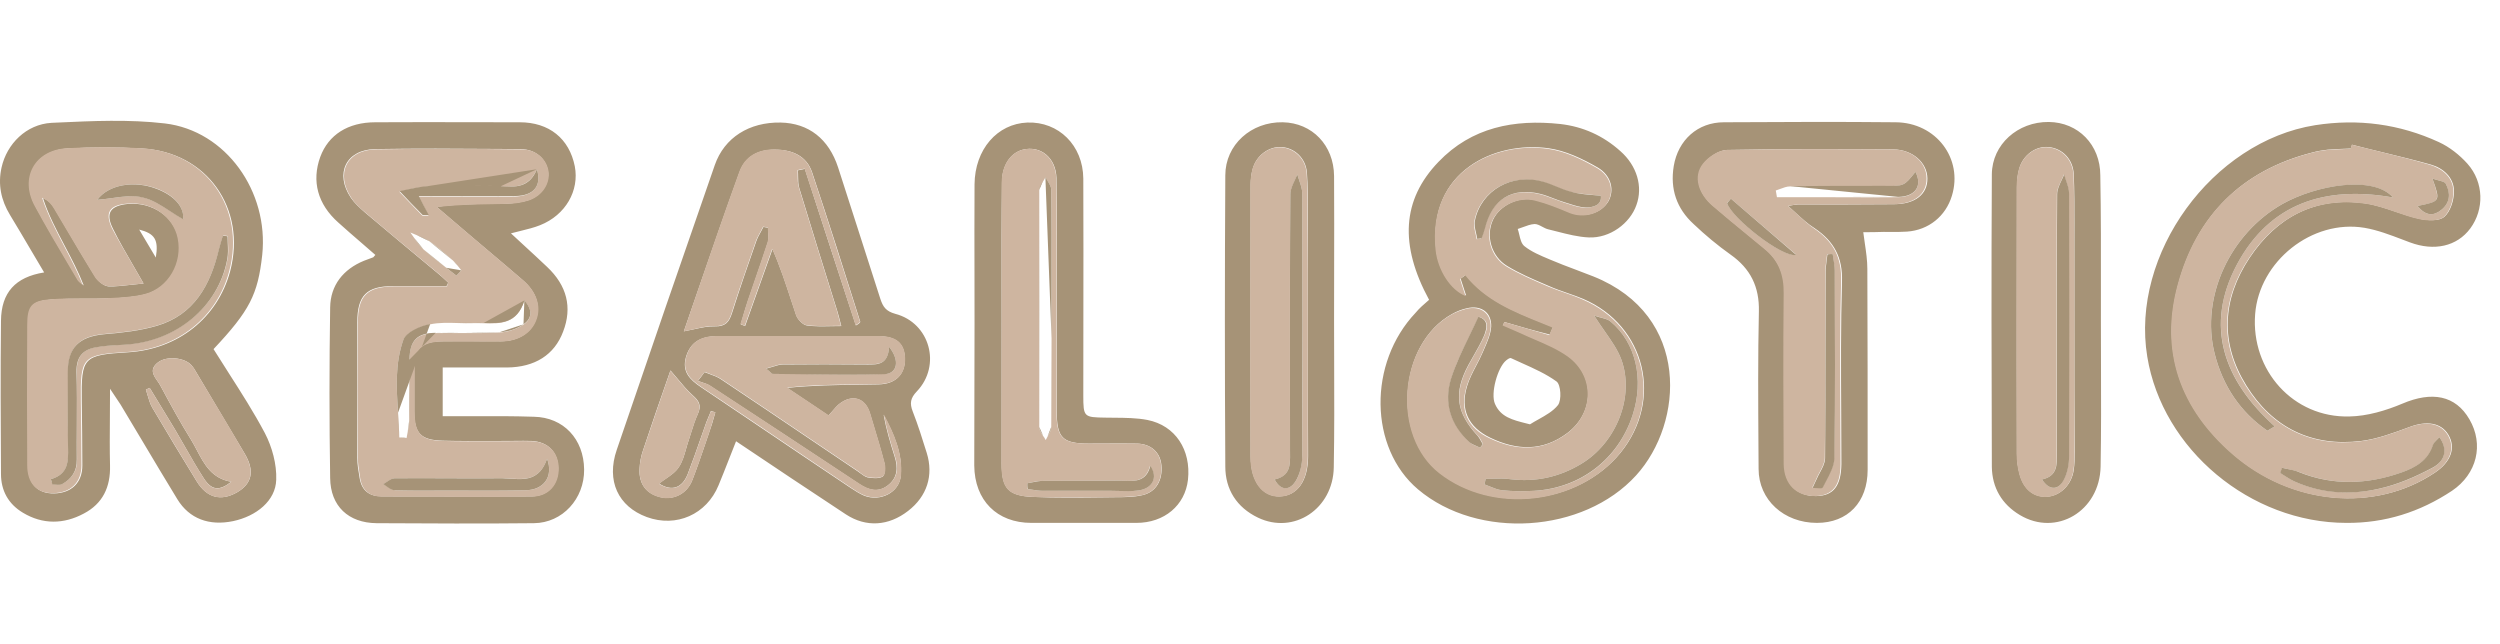 <svg width="194" height="50" viewBox="0 0 194 50" fill="none" xmlns="http://www.w3.org/2000/svg">
<path fill-rule="evenodd" clip-rule="evenodd" d="M8.538 30.168C8.538 30.935 8.533 31.659 8.528 32.355V32.355V32.355V32.355V32.355V32.356V32.356V32.356C8.518 33.672 8.509 34.891 8.538 36.119C8.584 37.793 7.973 39.083 6.502 39.852C4.941 40.689 3.312 40.712 1.773 39.784C0.642 39.105 0.076 38.065 0.076 36.775C0.053 32.815 0.031 28.856 0.076 24.896C0.099 22.701 1.185 21.502 3.425 21.14C3.069 20.544 2.72 19.951 2.374 19.364L2.374 19.364L2.374 19.364C1.84 18.457 1.313 17.561 0.778 16.683C0.076 15.529 -0.173 14.307 0.121 12.995C0.529 11.162 2.045 9.646 3.99 9.533L4.359 9.516C7.179 9.385 10.017 9.253 12.792 9.578C17.544 10.144 20.87 14.873 20.349 19.783C20.01 22.86 19.376 24.104 16.571 27.091C16.956 27.711 17.351 28.328 17.746 28.945L17.746 28.946C18.721 30.468 19.7 31.998 20.553 33.607C21.119 34.693 21.48 36.028 21.435 37.227C21.39 38.857 19.897 40.056 18.087 40.44C16.231 40.825 14.693 40.259 13.765 38.743C12.84 37.23 11.933 35.708 11.027 34.188C10.47 33.254 9.913 32.32 9.353 31.39L8.538 30.168ZM10.356 20.636L10.356 20.636L10.356 20.636C9.775 19.635 9.237 18.707 8.765 17.746C8.154 16.524 8.561 15.959 9.941 15.823C11.819 15.665 13.516 16.819 13.855 18.516C14.24 20.416 13.131 22.362 11.299 22.837C10.394 23.064 9.443 23.131 8.516 23.154C7.862 23.184 7.205 23.183 6.545 23.182H6.545H6.545H6.545H6.545H6.545H6.545H6.545H6.545C5.696 23.182 4.843 23.181 3.99 23.244C2.497 23.358 2.18 23.742 2.18 25.258C2.158 28.878 2.158 32.499 2.18 36.119C2.18 37.544 2.927 38.313 4.194 38.291C5.552 38.268 6.389 37.454 6.389 36.119C6.389 34.467 6.366 32.793 6.344 31.141C6.298 27.724 6.457 27.544 9.919 27.34C13.81 27.114 16.887 24.67 17.86 21.05C19.15 16.163 16.05 11.796 11.027 11.524C9.104 11.411 7.181 11.411 5.258 11.524C2.746 11.66 1.547 13.832 2.769 16.027C3.524 17.422 4.327 18.782 5.134 20.15C5.44 20.667 5.745 21.185 6.049 21.706C6.124 21.826 6.229 21.916 6.337 22.009L6.337 22.009C6.392 22.056 6.448 22.105 6.502 22.158C6.084 21.088 5.556 20.086 5.031 19.092C4.391 17.879 3.757 16.676 3.334 15.37C3.787 15.552 4.036 15.846 4.239 16.185C4.562 16.728 4.881 17.27 5.199 17.813C5.929 19.056 6.658 20.296 7.43 21.525C7.633 21.842 8.086 22.204 8.425 22.226C8.944 22.241 9.492 22.178 10.107 22.108H10.107H10.107H10.107L10.107 22.108C10.431 22.071 10.774 22.031 11.14 22C10.872 21.525 10.61 21.074 10.356 20.636ZM11.616 30.1C11.57 30.123 11.519 30.145 11.468 30.168C11.418 30.191 11.367 30.213 11.321 30.236C11.368 30.376 11.409 30.518 11.45 30.66C11.547 30.999 11.644 31.336 11.819 31.639C12.95 33.562 14.104 35.463 15.258 37.341C16.05 38.63 17.136 38.924 18.403 38.2C19.557 37.522 19.784 36.549 18.992 35.214C18.369 34.162 17.742 33.11 17.114 32.057L17.113 32.057L17.112 32.055L17.112 32.055C16.485 31.003 15.857 29.952 15.236 28.901C15.123 28.697 15.009 28.516 14.851 28.335C14.285 27.724 12.905 27.611 12.249 28.132C11.582 28.655 11.906 29.12 12.214 29.562C12.293 29.675 12.37 29.786 12.43 29.897L12.43 29.897C13.199 31.322 13.969 32.748 14.828 34.128C14.989 34.389 15.135 34.665 15.281 34.943C15.855 36.032 16.436 37.133 17.951 37.386C17.023 38.11 16.435 38.065 15.824 37.137C15.296 36.322 14.808 35.468 14.321 34.613C14.077 34.185 13.833 33.758 13.584 33.336C13.256 32.793 12.928 32.255 12.6 31.718C12.272 31.181 11.944 30.643 11.616 30.1ZM12.091 19.986C12.317 18.606 12.023 18.131 10.801 17.814C10.944 18.055 11.082 18.289 11.22 18.522L11.221 18.523C11.497 18.991 11.774 19.458 12.091 19.986ZM56.573 35.623L56.573 35.623C56.298 36.326 56.037 36.992 55.76 37.657C54.832 39.92 52.479 40.961 50.194 40.124C47.977 39.309 47.026 37.318 47.863 34.897C50.375 27.521 52.909 20.167 55.466 12.814C56.212 10.664 58.158 9.465 60.579 9.51C62.752 9.556 64.313 10.777 65.037 12.995C65.504 14.456 65.976 15.917 66.448 17.38L66.449 17.381L66.449 17.382C67.074 19.317 67.699 21.254 68.317 23.199C68.521 23.81 68.747 24.15 69.472 24.353C72.164 25.055 73.069 28.358 71.146 30.372C70.648 30.892 70.58 31.299 70.829 31.933C71.236 32.974 71.576 34.06 71.915 35.146C72.458 36.888 71.938 38.517 70.467 39.649C68.951 40.825 67.209 40.938 65.648 39.92C62.797 38.042 60.014 36.187 57.118 34.241C56.926 34.721 56.747 35.177 56.575 35.618L56.574 35.62L56.573 35.623ZM54.154 29.557C54.334 29.331 54.516 29.105 54.674 28.878C54.805 28.934 54.941 28.983 55.077 29.032C55.386 29.144 55.697 29.256 55.964 29.444C58.317 31.013 60.67 32.602 63.023 34.191C64.2 34.985 65.376 35.78 66.553 36.571C66.631 36.621 66.709 36.68 66.787 36.739L66.788 36.739C66.96 36.868 67.136 37 67.322 37.047C67.707 37.114 68.204 37.16 68.499 36.979C68.68 36.866 68.702 36.277 68.634 35.961C68.374 34.953 68.073 33.96 67.774 32.969L67.774 32.969L67.774 32.969L67.774 32.968C67.683 32.668 67.592 32.369 67.503 32.069C67.141 30.87 66.123 30.553 65.105 31.367C64.933 31.511 64.779 31.69 64.609 31.889C64.51 32.004 64.406 32.125 64.29 32.25C63.853 31.959 63.42 31.668 62.99 31.378C62.349 30.947 61.713 30.52 61.077 30.1C63.03 29.901 64.91 29.876 66.776 29.851L66.777 29.851C67.246 29.844 67.714 29.838 68.182 29.829C69.517 29.806 70.263 29.014 70.218 27.793C70.173 26.639 69.539 26.096 68.159 26.096H55.602C54.289 26.096 53.543 26.639 53.226 27.725C52.909 28.856 53.543 29.467 54.38 30.032C55.824 31.004 57.269 31.979 58.715 32.954L58.716 32.955L58.717 32.955L58.717 32.956L58.718 32.956L58.719 32.957L58.72 32.958L58.721 32.958L58.721 32.958C61.145 34.594 63.573 36.232 66.01 37.861C66.349 38.087 66.711 38.314 67.073 38.472C68.317 38.947 69.788 38.223 69.901 36.911C70.06 35.214 69.358 33.653 68.566 32.182C68.77 33.291 69.087 34.377 69.426 35.44C69.698 36.3 69.653 37.092 68.883 37.68C68.136 38.246 67.412 38.042 66.689 37.567C62.865 35.033 59.018 32.499 55.172 29.987C54.967 29.83 54.719 29.749 54.473 29.669L54.473 29.669C54.365 29.634 54.257 29.599 54.154 29.557ZM53.068 25.711C53.334 25.663 53.59 25.607 53.838 25.553C54.412 25.427 54.945 25.31 55.466 25.326C56.28 25.349 56.575 25.009 56.801 24.308C57.389 22.453 58.023 20.597 58.679 18.742C58.78 18.455 58.932 18.181 59.087 17.901C59.139 17.805 59.193 17.709 59.244 17.611C59.301 17.622 59.363 17.633 59.425 17.645C59.488 17.656 59.55 17.667 59.606 17.678C59.606 17.797 59.615 17.918 59.624 18.039C59.643 18.308 59.662 18.575 59.584 18.81C59.267 19.787 58.933 20.756 58.598 21.727L58.598 21.727L58.597 21.727L58.597 21.727L58.597 21.727L58.597 21.727L58.597 21.728L58.597 21.728L58.597 21.729L58.596 21.731L58.596 21.732L58.596 21.733L58.595 21.734C58.404 22.288 58.212 22.844 58.023 23.403C57.887 23.795 57.771 24.187 57.656 24.579C57.598 24.776 57.54 24.972 57.48 25.168L57.819 25.304C58.169 24.308 58.526 23.314 58.882 22.318L58.882 22.318L58.882 22.318L58.882 22.318L58.882 22.318L58.882 22.317L58.882 22.317L58.882 22.317C59.239 21.322 59.595 20.326 59.946 19.33C60.541 20.677 60.973 21.997 61.4 23.301L61.4 23.301L61.401 23.302C61.526 23.684 61.65 24.064 61.779 24.444C61.892 24.783 62.299 25.213 62.616 25.258C63.219 25.34 63.833 25.327 64.493 25.314L64.493 25.314C64.75 25.309 65.013 25.304 65.286 25.304C65.172 24.828 65.082 24.512 64.992 24.195C63.996 21.005 63 17.814 62.028 14.601C61.94 14.325 61.937 14.03 61.934 13.727C61.932 13.56 61.931 13.391 61.914 13.221C62.005 13.198 62.095 13.182 62.186 13.165L62.186 13.165C62.276 13.148 62.367 13.131 62.457 13.108C63.77 17.158 65.082 21.208 66.417 25.258C66.711 25.1 66.756 25.009 66.756 24.964L66.756 24.964L66.756 24.964L66.756 24.964L66.756 24.964L66.756 24.963L66.756 24.963L66.756 24.963L66.756 24.963C65.534 21.094 64.312 17.226 63.023 13.38C62.593 12.09 61.462 11.615 60.15 11.615C58.837 11.592 57.819 12.158 57.389 13.357C56.326 16.273 55.309 19.223 54.296 22.159L54.295 22.161L54.295 22.161L54.295 22.162L54.294 22.164L54.294 22.165L54.294 22.166L54.293 22.168L54.292 22.17L54.291 22.173C53.883 23.356 53.476 24.536 53.068 25.711ZM55.511 32.001C55.455 31.978 55.398 31.961 55.341 31.944C55.285 31.927 55.228 31.91 55.172 31.888C55.115 32.035 55.053 32.182 54.991 32.329L54.991 32.329L54.991 32.329L54.991 32.329L54.991 32.329L54.991 32.329L54.991 32.329L54.99 32.329C54.928 32.476 54.866 32.623 54.81 32.77C54.674 33.152 54.54 33.535 54.406 33.919L54.406 33.919L54.406 33.92L54.406 33.92L54.405 33.921L54.404 33.923L54.404 33.924L54.404 33.925C54.069 34.883 53.733 35.846 53.362 36.798C52.932 37.884 52.117 38.155 51.144 37.522C51.307 37.392 51.481 37.273 51.653 37.155L51.653 37.155C52.053 36.881 52.446 36.612 52.683 36.232C52.96 35.816 53.101 35.315 53.242 34.817C53.307 34.584 53.373 34.351 53.452 34.128C53.516 33.938 53.575 33.745 53.635 33.554C53.789 33.061 53.942 32.57 54.154 32.114C54.448 31.48 54.267 31.119 53.746 30.666C53.322 30.287 52.948 29.837 52.577 29.39C52.395 29.171 52.213 28.952 52.027 28.743L51.834 29.296C51.208 31.088 50.535 33.015 49.9 34.942C49.741 35.395 49.651 35.893 49.628 36.368C49.56 37.567 50.171 38.336 51.28 38.585C52.298 38.811 53.316 38.314 53.724 37.25C54.072 36.362 54.38 35.461 54.689 34.556C54.782 34.285 54.874 34.014 54.968 33.743C55.172 33.178 55.353 32.589 55.511 32.001ZM27.996 18.799C28.375 19.126 28.753 19.453 29.128 19.783C29.074 19.836 29.045 19.873 29.02 19.904L29.02 19.904C29.003 19.926 28.988 19.945 28.969 19.964C28.743 20.054 28.494 20.145 28.245 20.235C26.639 20.891 25.643 22.136 25.62 23.855C25.552 28.268 25.552 32.68 25.62 37.092C25.643 39.286 27.046 40.576 29.218 40.599C33.291 40.621 37.363 40.644 41.436 40.599C43.654 40.576 45.35 38.698 45.328 36.436C45.305 34.06 43.721 32.386 41.436 32.34L41.436 32.34C40.644 32.318 39.852 32.295 39.06 32.295H34.354V28.517H39.355C41.504 28.494 43.02 27.544 43.699 25.733C44.423 23.855 43.993 22.159 42.454 20.71C41.868 20.153 41.263 19.596 40.651 19.033L40.65 19.033L40.65 19.032C40.317 18.727 39.983 18.419 39.649 18.108C39.908 18.038 40.158 17.977 40.401 17.918C40.942 17.785 41.443 17.662 41.911 17.475C43.902 16.683 44.966 14.782 44.604 12.904C44.174 10.755 42.613 9.488 40.327 9.488C39.083 9.488 37.839 9.485 36.594 9.483C34.105 9.478 31.616 9.473 29.128 9.488C27.001 9.488 25.485 10.461 24.851 12.18C24.172 14.058 24.648 15.846 26.254 17.271C26.829 17.792 27.413 18.296 27.996 18.799L27.996 18.799L27.996 18.799ZM34.648 22.204L34.784 21.932C34.716 21.87 34.65 21.808 34.584 21.746L34.583 21.745L34.583 21.745L34.583 21.745L34.583 21.745L34.583 21.745L34.583 21.745L34.583 21.745C34.384 21.559 34.184 21.372 33.947 21.186L33.946 21.185C32.068 19.624 30.191 18.063 28.313 16.479C27.928 16.14 27.521 15.778 27.227 15.348C25.96 13.47 26.842 11.615 29.105 11.569C32.251 11.513 35.381 11.535 38.522 11.557H38.522C39.153 11.561 39.785 11.566 40.418 11.569C41.549 11.592 42.364 12.316 42.522 13.266C42.658 14.194 42.047 15.167 41.006 15.529C40.463 15.71 39.83 15.778 39.241 15.8C38.991 15.804 38.74 15.806 38.488 15.808C36.99 15.822 35.468 15.836 33.879 16.049C34.32 16.423 34.756 16.796 35.191 17.169C35.627 17.543 36.062 17.916 36.504 18.289C36.981 18.695 37.458 19.098 37.934 19.5L37.934 19.5L37.934 19.5L37.934 19.5L37.934 19.5L37.934 19.5L37.935 19.5C38.813 20.242 39.688 20.98 40.554 21.729C41.617 22.634 41.979 23.765 41.572 24.828C41.187 25.847 40.192 26.48 38.857 26.48C38.351 26.48 37.848 26.478 37.345 26.475L37.344 26.475C36.341 26.47 35.341 26.465 34.331 26.48C32.68 26.503 32.159 27.046 32.137 28.652V31.933C32.159 33.63 32.635 34.15 34.354 34.196C35.594 34.23 36.846 34.225 38.092 34.221H38.092H38.092H38.093H38.093H38.093H38.094H38.094C38.508 34.22 38.92 34.218 39.332 34.218C39.542 34.218 39.755 34.216 39.969 34.213H39.969C40.399 34.208 40.832 34.203 41.255 34.218C42.522 34.286 43.291 35.078 43.314 36.3C43.337 37.567 42.545 38.495 41.278 38.517C38.685 38.532 36.102 38.527 33.515 38.522H33.515H33.515H33.514H33.514H33.514H33.514H33.513H33.513H33.512H33.512H33.511H33.511C32.217 38.52 30.922 38.517 29.625 38.517C28.652 38.517 28.064 38.065 27.906 37.092C27.815 36.571 27.725 36.051 27.725 35.531V25.009C27.725 22.928 28.449 22.204 30.485 22.204H34.648ZM110.898 23.267C108.59 19.013 108.794 15.506 111.622 12.565C114.201 9.872 117.505 9.239 121.08 9.623C122.845 9.827 124.406 10.528 125.741 11.728C127.03 12.859 127.506 14.488 126.985 15.914C126.487 17.339 124.926 18.493 123.297 18.425C122.471 18.39 121.646 18.177 120.831 17.968C120.596 17.907 120.362 17.847 120.129 17.792C119.974 17.753 119.823 17.672 119.674 17.593C119.476 17.487 119.282 17.384 119.089 17.384C118.786 17.4 118.472 17.517 118.163 17.632C118.033 17.681 117.904 17.729 117.776 17.769C117.824 17.906 117.86 18.058 117.896 18.211C117.978 18.561 118.06 18.915 118.297 19.104C118.839 19.538 119.528 19.826 120.203 20.109L120.288 20.145C120.946 20.427 121.611 20.677 122.28 20.928C122.739 21.1 123.199 21.273 123.659 21.457C131.216 24.489 130.673 32.815 126.963 36.888C122.867 41.391 114.699 41.911 110.038 37.974C106.237 34.761 106.146 28.177 109.857 24.263C110.138 23.922 110.471 23.635 110.78 23.369L110.782 23.367L110.848 23.31L110.898 23.267ZM116.735 24.987L116.735 24.987L116.735 24.987C116.713 25.055 116.69 25.122 116.645 25.213C116.826 25.294 117.007 25.369 117.188 25.443C117.46 25.554 117.731 25.666 118.003 25.801C118.369 25.974 118.746 26.136 119.125 26.297C120.033 26.685 120.947 27.075 121.713 27.634C123.817 29.172 123.704 32.046 121.623 33.607C119.722 35.033 117.708 34.965 115.649 33.969C113.952 33.155 113.296 31.797 113.839 29.987C114.004 29.424 114.278 28.902 114.553 28.376C114.731 28.037 114.91 27.695 115.061 27.34C115.099 27.251 115.139 27.161 115.178 27.071C115.422 26.516 115.678 25.932 115.717 25.349C115.763 24.24 114.925 23.652 113.817 23.923C113.409 24.014 113.025 24.172 112.663 24.376C108.522 26.706 108.002 33.766 111.735 36.684C115.83 39.897 122.437 39.173 125.741 35.146C129.089 31.05 127.709 25.281 122.867 23.199C122.47 23.032 122.059 22.889 121.646 22.746C121.165 22.578 120.683 22.411 120.22 22.204C120.112 22.157 120.004 22.111 119.896 22.065C118.896 21.639 117.901 21.214 116.962 20.642C115.717 19.896 115.287 18.289 115.853 17.067C116.373 15.936 117.867 15.19 119.179 15.529C120.084 15.755 120.967 16.117 121.826 16.479C122.935 16.932 124.247 16.57 124.813 15.619C125.288 14.782 125.062 13.628 123.976 12.995C122.799 12.316 121.464 11.682 120.152 11.502C115.989 10.936 110.807 13.289 111.441 19.308C111.599 20.937 112.618 22.475 113.771 22.928C113.713 22.744 113.651 22.56 113.588 22.374L113.588 22.374L113.588 22.374C113.504 22.126 113.419 21.874 113.342 21.615C113.477 21.525 113.613 21.434 113.749 21.321C115.301 23.302 117.554 24.196 119.792 25.083C120.033 25.179 120.274 25.274 120.514 25.371C120.469 25.473 120.429 25.569 120.39 25.665C120.35 25.762 120.31 25.858 120.265 25.96C119.066 25.666 117.889 25.326 116.735 24.987ZM118.727 32.928C118.938 32.794 119.163 32.668 119.388 32.542C119.956 32.224 120.526 31.905 120.899 31.435C121.193 31.05 121.125 29.851 120.786 29.602C119.976 29.017 119.049 28.602 118.123 28.187C117.833 28.057 117.542 27.927 117.256 27.792C117.165 27.747 116.984 27.883 116.871 27.973C116.215 28.516 115.649 30.53 116.011 31.345C116.455 32.359 117.353 32.584 118.483 32.867C118.563 32.887 118.644 32.907 118.727 32.928ZM166.628 27.679C167.804 34.874 174.637 40.576 182.081 40.576C185.068 40.599 187.783 39.739 190.272 38.087C192.218 36.775 192.761 34.49 191.63 32.544C190.543 30.666 188.711 30.349 186.425 31.322C185.136 31.865 183.688 32.295 182.308 32.318C177.963 32.431 174.66 28.743 174.999 24.376C175.316 20.28 179.411 17 183.484 17.678C184.487 17.849 185.474 18.225 186.445 18.595C186.635 18.667 186.825 18.739 187.014 18.81C188.892 19.511 190.657 19.126 191.697 17.724C192.783 16.253 192.761 14.149 191.471 12.701C190.86 12.022 190.091 11.411 189.254 11.026C186.199 9.623 183.009 9.194 179.66 9.714C171.673 10.981 165.315 19.715 166.628 27.679ZM182.477 11.377C182.489 11.326 182.5 11.275 182.511 11.23C183.315 11.438 184.127 11.635 184.941 11.832L184.941 11.832C186.166 12.13 187.397 12.429 188.62 12.768C189.593 13.04 190.43 13.764 190.43 14.85C190.43 15.529 190.159 16.411 189.684 16.819C189.276 17.181 188.371 17.113 187.738 16.977C187.116 16.839 186.508 16.632 185.901 16.426C185.116 16.159 184.333 15.893 183.529 15.778C179.683 15.235 176.674 16.841 174.569 20.009C172.442 23.222 172.261 26.616 174.32 29.919C176.334 33.177 179.389 34.693 183.235 34.218C184.479 34.063 185.723 33.602 186.924 33.157L186.991 33.132C188.303 32.634 189.435 32.793 190 33.743C190.589 34.739 190.204 35.847 188.937 36.684C184.299 39.784 177.805 39.218 173.234 35.191C169.23 31.684 167.623 27.294 169.026 22.09C170.474 16.728 173.958 13.244 179.411 11.841C179.819 11.728 180.226 11.66 180.633 11.614C181.244 11.569 181.832 11.547 182.443 11.524C182.455 11.479 182.466 11.428 182.477 11.377ZM144.59 18.018C144.628 18.316 144.669 18.6 144.709 18.874C144.813 19.578 144.906 20.217 144.906 20.869C144.929 26.073 144.929 31.277 144.929 36.458C144.929 38.97 143.39 40.576 140.992 40.576C138.435 40.576 136.467 38.789 136.467 36.39C136.463 35.808 136.46 35.226 136.456 34.644C136.434 31.153 136.412 27.663 136.489 24.172C136.535 22.249 135.833 20.846 134.295 19.76C133.276 19.036 132.326 18.244 131.421 17.384C130.109 16.185 129.588 14.669 129.883 12.882C130.222 10.868 131.738 9.488 133.774 9.488C138.209 9.465 142.666 9.442 147.101 9.488C150.246 9.51 152.35 12.316 151.468 15.19C150.993 16.773 149.658 17.859 147.983 17.973C147.526 18.006 147.081 18.002 146.63 17.998C146.479 17.997 146.327 17.995 146.173 17.995C145.63 18.018 145.087 18.018 144.59 18.018ZM138.752 15.981C139.227 15.891 139.363 15.868 139.499 15.868C141.988 15.868 144.476 15.868 146.965 15.846C148.617 15.846 149.59 15.076 149.567 13.832C149.545 12.61 148.413 11.614 146.92 11.592C142.621 11.569 138.322 11.547 134.023 11.637C133.39 11.66 132.62 12.18 132.213 12.701C131.444 13.674 131.806 15.031 132.96 15.981C133.834 16.735 134.729 17.469 135.623 18.203L135.623 18.203L135.624 18.204C136.072 18.571 136.519 18.938 136.965 19.308C138.051 20.212 138.503 21.344 138.48 22.769C138.413 27.181 138.435 31.593 138.48 36.006C138.503 37.589 139.476 38.517 140.947 38.495C142.282 38.472 142.87 37.703 142.893 36.006C142.893 34.664 142.885 33.321 142.878 31.977V31.974V31.972V31.97C142.859 28.601 142.841 25.227 142.938 21.864C143.006 19.964 142.304 18.719 140.834 17.724C140.291 17.385 139.838 16.969 139.311 16.488L139.311 16.487C139.135 16.326 138.951 16.157 138.752 15.981ZM75.62 21.523C75.622 22.73 75.624 23.937 75.624 25.145C75.624 26.963 75.619 28.786 75.613 30.613V30.614V30.615L75.613 30.621C75.608 32.452 75.602 34.285 75.602 36.119C75.625 38.834 77.367 40.576 80.037 40.576H88.182C90.354 40.576 91.961 39.218 92.187 37.227C92.436 34.919 91.214 33.019 89.042 32.589C88.207 32.429 87.343 32.423 86.485 32.416H86.485C86.251 32.415 86.017 32.413 85.784 32.408C84.109 32.385 84.064 32.363 84.064 30.688C84.064 28.824 84.067 26.959 84.069 25.094L84.069 25.077C84.074 21.336 84.079 17.595 84.064 13.854C84.041 11.275 82.141 9.42 79.72 9.51C77.389 9.601 75.647 11.592 75.624 14.307C75.609 16.704 75.615 19.11 75.62 21.521V21.523ZM77.729 35.96V25.009C77.729 24.113 77.727 23.215 77.726 22.317V22.314V22.311V22.311V22.31C77.722 19.604 77.718 16.887 77.751 14.171C77.751 12.836 78.408 11.863 79.38 11.614C80.761 11.275 81.937 12.248 81.983 13.809C82.016 15.252 82.012 16.694 82.008 18.137C82.007 18.617 82.005 19.098 82.005 19.579V31.888C82.005 33.969 82.435 34.422 84.494 34.422C84.909 34.422 85.324 34.419 85.739 34.417H85.739C86.568 34.412 87.398 34.407 88.227 34.422C89.313 34.444 90.037 35.1 90.128 36.096C90.241 37.273 89.698 38.2 88.635 38.427C87.956 38.585 87.209 38.585 86.508 38.585C86.201 38.588 85.895 38.592 85.59 38.596L85.588 38.596C83.773 38.618 81.973 38.64 80.172 38.562C78.227 38.472 77.729 37.906 77.729 35.96ZM103.524 24.851C103.524 25.937 103.528 27.023 103.531 28.109C103.541 30.824 103.55 33.539 103.501 36.255C103.456 39.49 100.402 41.504 97.619 40.169C95.967 39.377 95.084 37.974 95.084 36.209C95.039 28.675 95.039 21.14 95.084 13.606C95.084 11.23 97.098 9.442 99.542 9.488C101.827 9.533 103.501 11.275 103.524 13.651C103.539 16.14 103.534 18.629 103.529 21.117L103.529 21.129C103.527 22.369 103.524 23.61 103.524 24.851ZM101.488 25.032V17.248C101.488 17.035 101.488 16.823 101.489 16.61L101.489 16.604C101.492 15.535 101.495 14.476 101.42 13.402C101.329 12.271 100.469 11.479 99.451 11.411C98.478 11.343 97.483 12.067 97.211 13.108C97.098 13.492 97.053 13.922 97.053 14.33C97.053 16.675 97.05 19.021 97.048 21.366C97.043 26.058 97.038 30.749 97.053 35.44C97.053 37.363 97.981 38.562 99.316 38.517C100.673 38.472 101.51 37.318 101.51 35.395C101.488 31.957 101.488 28.496 101.488 25.035V25.032ZM163.037 28.14C163.033 27.065 163.03 25.991 163.03 24.919C163.03 24.168 163.031 23.417 163.031 22.665C163.035 19.653 163.039 16.629 162.984 13.606C162.984 11.23 161.265 9.488 158.98 9.465C156.581 9.442 154.59 11.207 154.567 13.515C154.522 21.089 154.545 28.64 154.567 36.214L154.567 36.232C154.59 37.838 155.337 39.128 156.74 39.965C159.568 41.662 162.939 39.671 163.007 36.209C163.055 33.526 163.046 30.83 163.037 28.14ZM160.971 18.289V24.964C160.971 28.335 160.971 31.729 160.993 35.101C160.993 35.553 160.993 36.006 160.925 36.458C160.767 37.612 159.885 38.472 158.866 38.54C157.848 38.608 157.034 37.997 156.717 36.775C156.581 36.277 156.513 35.734 156.513 35.214C156.498 30.614 156.503 26.024 156.508 21.431C156.511 19.133 156.513 16.834 156.513 14.533C156.513 14.058 156.559 13.538 156.694 13.085C156.988 12.022 157.984 11.32 158.957 11.411C160.02 11.502 160.88 12.339 160.925 13.538C160.98 14.805 160.976 16.072 160.972 17.339C160.972 17.656 160.971 17.973 160.971 18.289Z" fill="#a69377"/>
<path fill-rule="evenodd" clip-rule="evenodd" d="M184.439 11.71L184.438 11.71L184.438 11.71C183.796 11.552 183.152 11.395 182.509 11.23C182.491 11.317 182.46 11.391 182.426 11.473L182.426 11.473L182.425 11.475L182.424 11.478C182.415 11.5 182.405 11.523 182.396 11.547C181.785 11.569 181.197 11.592 180.586 11.637C180.178 11.683 179.771 11.751 179.364 11.864C173.911 13.267 170.426 16.751 168.978 22.113C167.576 27.295 169.182 31.707 173.187 35.214C177.757 39.219 184.251 39.807 188.889 36.707C190.157 35.87 190.541 34.761 189.953 33.766C189.387 32.816 188.256 32.657 186.944 33.155L186.793 33.211C185.62 33.646 184.425 34.089 183.188 34.241C179.341 34.716 176.309 33.2 174.273 29.942C172.214 26.639 172.395 23.222 174.522 20.032C176.626 16.864 179.635 15.28 183.482 15.801C184.312 15.904 185.106 16.18 185.9 16.455C186.491 16.66 187.082 16.865 187.69 17C188.301 17.136 189.229 17.181 189.636 16.841C190.111 16.434 190.383 15.552 190.383 14.873C190.383 13.787 189.546 13.085 188.573 12.791C187.211 12.389 185.828 12.05 184.439 11.71L184.439 11.71ZM176.23 33.257C176.134 33.313 176.038 33.37 175.947 33.426C173.843 31.978 172.485 29.942 171.852 27.43C170.743 23.041 173.074 18.108 177.124 15.823C179.748 14.352 184.183 13.606 185.699 15.325C180.382 14.375 176.106 15.823 173.594 20.507C171.037 25.304 172.576 29.512 176.513 33.087C176.422 33.144 176.326 33.2 176.23 33.257L176.23 33.257ZM189.135 34.091C189.189 34.037 189.245 33.983 189.297 33.924C189.908 34.829 189.794 35.734 188.776 36.3C187.464 37.001 186.061 37.612 184.613 37.929C182.418 38.404 180.178 38.291 178.074 37.363C177.772 37.221 177.485 37.038 177.2 36.856L177.1 36.792L177.024 36.744L176.965 36.707L177.101 36.3C177.254 36.34 177.412 36.374 177.571 36.409L177.571 36.409C177.862 36.473 178.159 36.537 178.436 36.639C181.083 37.703 183.731 37.59 186.378 36.662C187.464 36.277 188.437 35.734 188.822 34.513C188.87 34.351 188.999 34.224 189.135 34.091ZM189.432 16.298C188.844 16.773 188.233 16.773 187.6 15.982C188.468 15.815 188.909 15.73 189.061 15.474C189.217 15.209 189.064 14.763 188.754 13.855C188.926 13.917 189.09 13.961 189.236 14C189.511 14.073 189.721 14.129 189.794 14.262C190.157 14.986 190.134 15.755 189.432 16.298ZM10.209 22.095L10.209 22.095C10.504 22.062 10.812 22.028 11.139 22C10.794 21.389 10.459 20.817 10.135 20.262L10.135 20.262C9.63 19.398 9.15 18.578 8.696 17.724C8.107 16.479 8.492 15.914 9.872 15.801C11.75 15.62 13.447 16.796 13.787 18.493C14.171 20.394 13.062 22.34 11.23 22.815C10.358 23.038 9.397 23.085 8.479 23.13L8.447 23.131C7.783 23.161 7.12 23.161 6.459 23.16H6.459H6.459H6.459H6.459H6.459H6.459H6.459H6.459H6.459H6.459C5.609 23.159 4.761 23.158 3.921 23.222C2.428 23.335 2.111 23.742 2.111 25.236C2.089 28.856 2.089 32.476 2.111 36.096C2.111 37.522 2.858 38.291 4.125 38.268C5.483 38.246 6.32 37.454 6.32 36.096C6.32 34.445 6.297 32.77 6.275 31.119C6.229 27.702 6.388 27.521 9.85 27.317C13.741 27.091 16.841 24.648 17.791 21.027C19.081 16.163 15.981 11.773 10.958 11.502C9.035 11.389 7.112 11.389 5.189 11.502C2.677 11.637 1.5 13.809 2.7 16.004C3.572 17.616 4.508 19.197 5.441 20.772C5.621 21.076 5.801 21.38 5.98 21.683C6.052 21.826 6.194 21.941 6.328 22.049L6.328 22.049C6.364 22.079 6.399 22.107 6.433 22.136C6.015 21.075 5.491 20.075 4.969 19.078L4.969 19.078C4.333 17.863 3.7 16.653 3.265 15.348C3.718 15.552 3.967 15.823 4.17 16.163C4.466 16.66 4.761 17.158 5.055 17.655C5.817 18.944 6.577 20.229 7.361 21.502C7.564 21.819 8.017 22.181 8.356 22.204C8.951 22.235 9.546 22.169 10.209 22.095H10.209H10.209H10.209ZM4.012 37.375L4.012 37.375C3.989 37.312 3.967 37.25 3.944 37.182C5.302 36.804 5.302 35.834 5.302 34.768L5.302 34.716C5.253 33.311 5.262 31.917 5.272 30.518C5.275 29.958 5.279 29.396 5.279 28.833C5.302 26.933 6.184 26.073 8.107 25.915C9.487 25.801 10.89 25.643 12.203 25.258C15.099 24.399 16.321 22.091 16.999 19.353C17.09 18.991 17.203 18.629 17.316 18.267L17.316 18.267C17.373 18.278 17.435 18.284 17.497 18.29C17.559 18.295 17.622 18.301 17.678 18.312C17.678 18.501 17.687 18.691 17.695 18.879V18.879V18.879V18.879V18.879V18.879V18.879V18.879V18.879V18.879V18.879V18.879C17.715 19.297 17.734 19.709 17.655 20.1C16.977 23.765 13.696 26.48 9.691 26.729C9.442 26.752 9.191 26.767 8.94 26.782L8.939 26.782C8.437 26.812 7.934 26.842 7.451 26.933C6.433 27.114 5.935 27.702 5.958 28.833C5.98 29.965 5.975 31.096 5.969 32.227C5.963 33.359 5.958 34.49 5.98 35.621C6.003 36.549 5.573 37.137 4.849 37.544C4.724 37.622 4.535 37.604 4.341 37.584C4.253 37.576 4.164 37.567 4.08 37.567C4.057 37.499 4.035 37.437 4.012 37.375ZM8.747 15.364L8.747 15.364C8.353 15.42 7.95 15.477 7.542 15.507C8.447 14.307 10.415 13.991 12.135 14.624C13.515 15.144 14.284 16.027 14.216 17C13.901 16.821 13.589 16.62 13.277 16.419C12.561 15.956 11.844 15.492 11.071 15.303C10.366 15.134 9.577 15.246 8.747 15.364ZM12.6 31.718C12.272 31.181 11.944 30.643 11.616 30.101L11.616 30.101C11.526 30.146 11.435 30.191 11.322 30.236C11.369 30.376 11.409 30.518 11.45 30.66L11.45 30.66L11.45 30.66L11.45 30.66L11.45 30.66L11.45 30.66L11.45 30.66L11.45 30.66L11.45 30.66L11.45 30.66L11.45 30.66C11.547 30.999 11.644 31.336 11.82 31.639C12.951 33.539 14.105 35.44 15.258 37.34L15.258 37.34L15.258 37.34L15.258 37.34L15.258 37.34L15.259 37.34L15.259 37.34L15.259 37.34L15.259 37.34L15.259 37.341L15.259 37.341L15.259 37.341C16.051 38.653 17.137 38.925 18.404 38.201C19.558 37.522 19.762 36.549 18.992 35.214C17.964 33.424 16.904 31.666 15.838 29.899C15.638 29.567 15.437 29.235 15.236 28.901C15.123 28.698 15.01 28.494 14.852 28.336C14.286 27.725 12.883 27.612 12.25 28.132C11.585 28.671 11.904 29.124 12.211 29.56C12.291 29.673 12.37 29.785 12.431 29.897L12.431 29.897C13.2 31.322 13.969 32.748 14.829 34.128C14.989 34.389 15.135 34.666 15.281 34.943C15.856 36.032 16.436 37.134 17.951 37.386C17.024 38.133 16.413 38.065 15.825 37.137C15.297 36.308 14.809 35.458 14.321 34.608C14.077 34.183 13.834 33.758 13.585 33.336C13.257 32.793 12.928 32.256 12.6 31.718ZM54.151 29.558C54.267 29.604 54.392 29.642 54.516 29.681C54.756 29.756 54.998 29.831 55.192 29.965C57.944 31.762 60.685 33.571 63.431 35.383L63.436 35.386L63.449 35.395L63.46 35.402L63.462 35.403L63.469 35.408C64.548 36.12 65.627 36.832 66.709 37.544C67.433 38.02 68.157 38.223 68.903 37.658C69.673 37.069 69.741 36.3 69.447 35.418C69.107 34.354 68.79 33.268 68.587 32.16C69.379 33.63 70.057 35.191 69.922 36.888C69.808 38.201 68.315 38.925 67.093 38.45C66.709 38.291 66.369 38.065 66.03 37.839C64.585 36.867 63.14 35.892 61.693 34.916L61.689 34.913L61.688 34.912C59.264 33.277 56.836 31.639 54.4 30.01C53.563 29.444 52.929 28.834 53.246 27.702C53.563 26.593 54.309 26.073 55.622 26.073H68.179C69.56 26.073 70.193 26.616 70.238 27.77C70.284 29.015 69.56 29.784 68.202 29.806C67.683 29.817 67.163 29.822 66.642 29.828C64.827 29.847 62.996 29.867 61.097 30.078C61.733 30.497 62.369 30.925 63.01 31.356C63.441 31.645 63.874 31.936 64.31 32.227C64.425 32.104 64.525 31.984 64.62 31.87C64.787 31.67 64.937 31.489 65.125 31.345C66.12 30.553 67.161 30.847 67.523 32.046C67.613 32.346 67.703 32.646 67.794 32.946L67.794 32.946L67.794 32.946C68.094 33.937 68.394 34.931 68.655 35.938C68.745 36.255 68.722 36.843 68.519 36.956C68.225 37.137 67.727 37.092 67.342 37.024C67.134 36.989 66.94 36.836 66.748 36.684C66.69 36.638 66.631 36.591 66.573 36.549C65.396 35.757 64.22 34.963 63.043 34.168L63.042 34.167C60.69 32.579 58.337 30.99 55.984 29.422C55.714 29.247 55.399 29.128 55.086 29.01L55.086 29.01L55.086 29.01C54.954 28.96 54.822 28.91 54.694 28.856C54.491 29.105 54.309 29.331 54.151 29.558ZM68.994 26.91C68.931 28.282 68.158 28.276 67.338 28.269C67.279 28.268 67.22 28.268 67.161 28.268C65.012 28.245 62.885 28.245 60.735 28.268C60.509 28.268 60.283 28.338 60.008 28.424C59.842 28.476 59.658 28.534 59.446 28.585C59.54 28.666 59.615 28.734 59.676 28.789L59.676 28.789C59.835 28.933 59.901 28.992 59.966 28.992C60.758 28.998 61.547 29.009 62.336 29.02L62.337 29.02C64.435 29.05 66.527 29.08 68.632 29.015C69.627 29.015 69.854 27.996 68.994 26.91ZM53.821 23.499L53.818 23.508C53.567 24.244 53.316 24.979 53.065 25.711C53.356 25.659 53.634 25.594 53.903 25.532C54.45 25.406 54.956 25.288 55.441 25.304C56.278 25.326 56.55 24.987 56.776 24.285C57.207 22.91 57.674 21.558 58.143 20.204L58.143 20.204L58.143 20.204L58.143 20.204L58.143 20.204L58.143 20.204L58.143 20.204L58.143 20.203L58.143 20.203C58.314 19.709 58.485 19.215 58.654 18.72C58.737 18.485 58.862 18.259 58.987 18.031L58.987 18.031C59.068 17.885 59.149 17.738 59.22 17.588C59.276 17.599 59.338 17.611 59.401 17.622C59.463 17.633 59.525 17.645 59.582 17.656C59.582 17.775 59.59 17.896 59.599 18.016C59.618 18.286 59.637 18.553 59.559 18.787C59.243 19.765 58.908 20.733 58.573 21.704L58.573 21.705C58.38 22.262 58.188 22.82 57.998 23.381L57.455 25.145L57.794 25.281C58.145 24.286 58.501 23.29 58.858 22.295C59.214 21.299 59.57 20.303 59.921 19.308C60.516 20.655 60.948 21.975 61.375 23.278L61.376 23.279L61.376 23.279L61.376 23.279L61.376 23.279L61.376 23.28L61.376 23.28C61.501 23.662 61.626 24.042 61.754 24.421C61.867 24.761 62.274 25.191 62.591 25.236C63.194 25.317 63.809 25.305 64.469 25.292L64.469 25.292C64.725 25.286 64.989 25.281 65.261 25.281C65.186 25.02 65.132 24.806 65.083 24.614L65.083 24.614L65.083 24.614C65.043 24.457 65.007 24.315 64.967 24.172L64.967 24.172C63.971 20.982 62.976 17.792 62.003 14.579C61.904 14.266 61.901 13.918 61.898 13.577V13.577C61.897 13.449 61.896 13.322 61.889 13.199C61.98 13.176 62.071 13.159 62.161 13.142C62.252 13.125 62.342 13.108 62.433 13.086C63.767 17.136 65.08 21.186 66.392 25.236C66.686 25.077 66.754 24.987 66.731 24.942C66.338 23.717 65.948 22.492 65.559 21.268L65.559 21.267L65.559 21.267L65.559 21.267L65.559 21.267L65.559 21.267L65.559 21.267L65.559 21.267L65.558 21.267C64.719 18.624 63.88 15.985 62.998 13.357C62.568 12.09 61.437 11.615 60.125 11.592C58.835 11.57 57.794 12.113 57.364 13.334C56.139 16.713 54.975 20.122 53.821 23.499ZM55.334 32.589L55.334 32.589C55.219 32.981 55.103 33.374 54.967 33.766C54.873 34.037 54.781 34.308 54.688 34.579C54.379 35.483 54.071 36.385 53.723 37.273C53.316 38.314 52.297 38.834 51.279 38.608C50.17 38.359 49.582 37.59 49.627 36.391C49.65 35.915 49.741 35.418 49.899 34.965C50.623 32.838 51.347 30.711 52.026 28.765C52.212 28.974 52.394 29.193 52.577 29.413C52.947 29.859 53.321 30.31 53.745 30.689C54.243 31.141 54.424 31.481 54.153 32.137C53.939 32.614 53.785 33.102 53.63 33.594C53.572 33.779 53.513 33.965 53.451 34.151C53.372 34.374 53.307 34.606 53.241 34.839C53.101 35.338 52.96 35.838 52.682 36.255C52.443 36.621 52.048 36.897 51.645 37.179L51.645 37.179L51.645 37.179L51.645 37.179L51.645 37.179L51.645 37.179L51.645 37.179L51.645 37.179C51.475 37.298 51.304 37.417 51.143 37.544C52.116 38.155 52.931 37.907 53.361 36.82C53.732 35.869 54.068 34.906 54.403 33.948L54.403 33.947L54.403 33.947C54.538 33.561 54.672 33.176 54.809 32.793C54.865 32.646 54.928 32.499 54.99 32.352L54.99 32.352C55.052 32.205 55.114 32.057 55.171 31.91C55.307 31.933 55.42 31.956 55.51 32.001C55.45 32.197 55.392 32.393 55.334 32.589ZM34.525 21.689L34.525 21.689L34.526 21.69C34.611 21.77 34.697 21.851 34.785 21.932L34.785 21.932C34.74 22.023 34.694 22.113 34.694 22.227H30.531C28.495 22.249 27.771 22.951 27.771 25.032C27.748 28.539 27.748 32.046 27.771 35.553C27.771 35.925 27.828 36.297 27.886 36.669C27.909 36.817 27.932 36.966 27.952 37.114C28.11 38.087 28.698 38.54 29.671 38.54C30.97 38.54 32.265 38.545 33.56 38.55C36.147 38.56 38.73 38.57 41.324 38.54C42.591 38.517 43.383 37.59 43.36 36.323C43.338 35.101 42.568 34.309 41.301 34.241C40.878 34.226 40.445 34.231 40.015 34.236H40.015C39.801 34.239 39.588 34.241 39.378 34.241C38.967 34.241 38.554 34.242 38.141 34.244H38.14H38.14H38.139H38.139H38.138H38.138H38.138C36.892 34.248 35.64 34.252 34.4 34.218C32.658 34.173 32.183 33.653 32.183 31.956V28.675C32.206 27.046 32.749 26.526 34.378 26.503C34.884 26.503 35.387 26.505 35.89 26.508L35.89 26.508H35.89H35.89H35.891H35.891H35.891H35.891C36.894 26.513 37.893 26.518 38.903 26.503C40.238 26.48 41.233 25.869 41.618 24.851C42.025 23.81 41.663 22.656 40.6 21.751C39.734 21.003 38.859 20.265 37.981 19.523L37.981 19.523C37.505 19.121 37.027 18.718 36.55 18.312C36.109 17.939 35.673 17.566 35.238 17.193L35.238 17.193L35.238 17.193L35.238 17.192L35.238 17.192L35.238 17.192L35.237 17.192C34.802 16.819 34.366 16.445 33.925 16.072C35.382 15.895 36.77 15.87 38.153 15.846C38.531 15.84 38.909 15.833 39.288 15.823C39.876 15.823 40.487 15.733 41.052 15.552C42.116 15.19 42.704 14.217 42.568 13.289C42.41 12.316 41.595 11.592 40.464 11.592C36.685 11.547 32.907 11.524 29.151 11.592C26.888 11.637 26.006 13.493 27.273 15.371C27.544 15.801 27.952 16.163 28.359 16.502C29.773 17.709 31.214 18.903 32.651 20.094C33.099 20.466 33.547 20.837 33.993 21.208C34.176 21.361 34.348 21.523 34.525 21.689ZM31.267 33.97L31.267 33.97C31.17 33.964 31.077 33.959 30.984 33.947C30.972 33.305 30.93 32.662 30.889 32.019C30.765 30.124 30.642 28.232 31.3 26.39C31.527 25.801 32.613 25.326 33.382 25.168C34.08 25.023 34.805 25.045 35.535 25.068C35.941 25.081 36.349 25.094 36.753 25.077C37.008 25.07 37.268 25.078 37.528 25.085H37.528H37.528H37.528H37.528H37.528H37.528C38.818 25.123 40.107 25.162 40.69 23.335C41.437 24.15 41.188 24.806 40.623 25.191C40.102 25.53 39.401 25.779 38.767 25.801C37.716 25.859 36.665 25.852 35.614 25.846C35.013 25.842 34.413 25.838 33.812 25.847C32.341 25.869 31.776 26.458 31.776 27.928C31.764 28.709 31.764 29.495 31.764 30.284C31.764 31.073 31.764 31.865 31.753 32.657C31.753 32.956 31.694 33.244 31.634 33.536L31.634 33.536L31.634 33.536L31.634 33.536L31.634 33.536L31.634 33.536L31.634 33.536C31.604 33.687 31.573 33.838 31.549 33.992C31.451 33.981 31.357 33.975 31.267 33.97ZM39.642 37.142C40.747 37.21 41.87 37.28 42.455 35.599C42.976 37.024 42.161 38.02 40.826 38.042C39.316 38.076 37.818 38.072 36.323 38.068H36.323H36.323H36.323H36.323H36.323H36.323C35.825 38.066 35.328 38.065 34.83 38.065C34.48 38.065 34.129 38.066 33.779 38.068H33.779H33.779H33.778H33.778H33.778H33.777H33.777C32.727 38.072 31.679 38.076 30.644 38.042C30.448 38.027 30.252 37.891 30.056 37.756C29.958 37.688 29.86 37.62 29.762 37.567C29.855 37.517 29.948 37.453 30.041 37.39C30.242 37.252 30.443 37.114 30.644 37.114C32.499 37.099 34.355 37.105 36.21 37.109H36.21C37.138 37.112 38.066 37.114 38.993 37.114C39.206 37.114 39.424 37.128 39.642 37.142L39.642 37.142ZM38.894 14.479C39.973 14.52 41.061 14.562 41.663 13.131C42.071 14.466 41.369 15.212 39.921 15.258C38.443 15.273 36.965 15.268 35.486 15.263C34.747 15.26 34.008 15.258 33.269 15.258H32.477C32.749 15.755 32.975 16.185 33.246 16.728C33.099 16.728 32.999 16.737 32.929 16.743C32.837 16.751 32.797 16.754 32.771 16.728C32.361 16.318 31.96 15.897 31.563 15.479C31.369 15.276 31.177 15.073 30.984 14.873C31.203 14.832 31.422 14.783 31.641 14.733C32.148 14.619 32.658 14.504 33.178 14.488C34.196 14.448 35.206 14.456 36.218 14.464C36.892 14.469 37.568 14.475 38.247 14.466C38.459 14.462 38.677 14.47 38.894 14.479ZM35.611 21.186C35.549 21.254 35.486 21.321 35.419 21.389C35.156 21.182 34.892 20.98 34.628 20.777L34.628 20.777L34.628 20.777L34.628 20.777L34.628 20.777L34.628 20.777L34.628 20.777C34.026 20.316 33.428 19.856 32.862 19.353C32.577 19.1 32.359 18.781 32.138 18.458L32.138 18.458L32.138 18.458L32.138 18.458L32.138 18.458L32.138 18.458C32.042 18.318 31.946 18.177 31.843 18.041C32.004 18.113 32.169 18.179 32.333 18.245C32.679 18.383 33.023 18.52 33.314 18.719C33.895 19.1 34.422 19.569 34.943 20.032L34.945 20.033L34.947 20.035L34.948 20.036C35.014 20.095 35.081 20.154 35.147 20.213C35.33 20.379 35.489 20.582 35.641 20.777L35.641 20.777L35.641 20.777L35.641 20.778L35.641 20.778L35.642 20.778L35.642 20.779C35.696 20.848 35.75 20.917 35.803 20.982C35.735 21.05 35.673 21.118 35.611 21.186ZM116.736 24.987C117.89 25.326 119.044 25.666 120.22 26.005C120.266 25.903 120.305 25.807 120.345 25.711C120.385 25.615 120.424 25.518 120.469 25.417C120.188 25.3 119.905 25.186 119.622 25.073C117.429 24.189 115.247 23.311 113.704 21.367L113.704 21.367C113.568 21.457 113.433 21.548 113.297 21.661C113.375 21.92 113.46 22.171 113.544 22.419L113.544 22.419L113.544 22.42L113.544 22.42C113.607 22.606 113.669 22.789 113.727 22.973C112.573 22.52 111.555 20.982 111.396 19.353C110.785 13.312 115.967 10.981 120.107 11.547C121.442 11.728 122.755 12.361 123.931 13.04C125.017 13.674 125.266 14.828 124.768 15.665C124.225 16.615 122.89 16.977 121.782 16.525C120.922 16.163 120.039 15.801 119.134 15.574C117.822 15.235 116.329 15.982 115.808 17.113C115.243 18.335 115.673 19.941 116.917 20.688C117.884 21.268 118.954 21.726 120.009 22.178L120.175 22.249C120.572 22.416 120.984 22.559 121.396 22.703L121.396 22.703C121.877 22.87 122.36 23.038 122.822 23.245C127.665 25.326 129.045 31.096 125.696 35.191C122.393 39.219 115.808 39.943 111.69 36.73C107.957 33.811 108.5 26.752 112.618 24.421C112.98 24.218 113.365 24.082 113.772 23.969C114.858 23.697 115.718 24.285 115.673 25.394C115.636 25.949 115.402 26.489 115.17 27.026C115.118 27.146 115.066 27.265 115.016 27.385C114.872 27.716 114.703 28.04 114.533 28.365C114.249 28.908 113.964 29.452 113.795 30.032C113.252 31.865 113.908 33.223 115.605 34.015C117.664 34.988 119.677 35.056 121.578 33.653C123.682 32.091 123.773 29.218 121.669 27.679C120.884 27.119 119.975 26.728 119.069 26.34C118.695 26.179 118.322 26.019 117.958 25.847C117.732 25.745 117.505 25.649 117.279 25.552C117.053 25.456 116.827 25.36 116.6 25.258C116.691 25.123 116.713 25.055 116.736 24.987ZM124.529 25.707L124.529 25.708C125.072 26.486 125.534 27.148 125.809 27.883C126.873 30.756 125.425 34.377 122.687 36.006C120.99 37.024 119.157 37.431 117.166 37.182C116.739 37.119 116.301 37.133 115.859 37.147L115.859 37.147C115.669 37.154 115.479 37.16 115.288 37.16C115.277 37.228 115.26 37.301 115.243 37.375L115.243 37.375L115.243 37.375L115.243 37.375L115.243 37.375C115.226 37.449 115.209 37.522 115.197 37.59C115.337 37.638 115.476 37.696 115.615 37.753C115.928 37.882 116.242 38.011 116.555 38.042C117.37 38.133 118.207 38.133 119.044 38.087C122.641 37.906 125.583 35.644 126.692 32.205C127.597 29.444 126.94 26.593 124.995 24.964C124.804 24.789 124.523 24.715 124.176 24.623C124.03 24.584 123.872 24.543 123.705 24.489C123.99 24.935 124.269 25.334 124.528 25.707L124.528 25.707L124.529 25.707ZM123.342 15.098L123.342 15.098C122.794 15.046 122.317 15.001 121.85 14.896C121.468 14.8 121.099 14.648 120.73 14.496C120.398 14.36 120.065 14.223 119.723 14.126C117.279 13.425 114.881 14.782 114.406 17.158C114.344 17.451 114.419 17.775 114.494 18.102C114.529 18.255 114.565 18.409 114.587 18.561C114.643 18.55 114.7 18.544 114.756 18.538C114.813 18.533 114.869 18.527 114.926 18.516C114.945 18.463 114.964 18.411 114.984 18.359C115.054 18.169 115.121 17.988 115.175 17.792C115.718 15.506 117.256 14.511 119.519 15.076C119.894 15.174 120.261 15.314 120.629 15.454C120.861 15.543 121.093 15.632 121.329 15.71C121.465 15.75 121.601 15.793 121.736 15.837C122.144 15.969 122.551 16.1 122.958 16.117C123.682 16.117 124.316 15.891 124.225 15.19C123.908 15.152 123.617 15.124 123.342 15.098L123.342 15.098L123.342 15.098L123.342 15.098ZM114.858 34.739C114.892 34.694 114.932 34.648 114.971 34.603C115.011 34.558 115.05 34.512 115.084 34.467C115.054 34.413 115.026 34.355 114.997 34.297C114.917 34.136 114.832 33.966 114.7 33.834C113.003 32.024 112.799 30.508 113.976 28.313C114.118 28.044 114.268 27.781 114.419 27.518L114.419 27.518C114.698 27.029 114.977 26.543 115.197 26.028C115.424 25.507 115.605 24.828 114.745 24.579C114.508 25.113 114.251 25.637 113.996 26.158C113.472 27.229 112.953 28.288 112.618 29.399C112.052 31.254 112.573 32.974 114.066 34.331C114.204 34.469 114.394 34.545 114.587 34.622C114.678 34.658 114.771 34.695 114.858 34.739ZM138.751 15.982C139.047 16.237 139.308 16.477 139.551 16.701C139.976 17.093 140.347 17.436 140.765 17.724C142.258 18.742 142.937 19.964 142.869 21.864C142.772 25.225 142.791 28.585 142.809 31.954C142.816 33.303 142.824 34.654 142.824 36.006C142.824 37.68 142.213 38.45 140.878 38.495C139.407 38.517 138.434 37.612 138.412 36.006V36.003C138.389 31.592 138.366 27.181 138.412 22.77C138.434 21.322 138.004 20.19 136.896 19.308C136.451 18.938 136.003 18.571 135.556 18.204C134.661 17.47 133.766 16.736 132.891 15.982C131.76 15.009 131.375 13.674 132.144 12.701C132.551 12.181 133.343 11.66 133.954 11.637C138.253 11.547 142.552 11.57 146.851 11.592C148.367 11.592 149.499 12.588 149.499 13.832C149.521 15.077 148.526 15.846 146.897 15.846C145.652 15.857 144.408 15.857 143.163 15.857H143.163H143.163C141.919 15.857 140.674 15.857 139.43 15.869C139.362 15.869 139.226 15.891 138.751 15.982ZM142.213 19.715H141.783C141.768 19.866 141.748 20.017 141.728 20.168C141.687 20.469 141.647 20.771 141.647 21.073C141.647 22.037 141.648 23 141.649 23.964C141.653 27.82 141.656 31.675 141.602 35.531C141.602 35.899 141.404 36.268 141.206 36.636C141.112 36.811 141.019 36.985 140.946 37.16C140.855 37.386 140.742 37.612 140.629 37.839C140.712 37.839 140.813 37.847 140.916 37.855C141.15 37.875 141.39 37.895 141.421 37.816C141.503 37.646 141.594 37.475 141.685 37.304C141.994 36.72 142.309 36.125 142.326 35.531C142.404 31.381 142.381 27.215 142.359 23.046C142.356 22.351 142.352 21.655 142.349 20.959C142.363 20.693 142.32 20.426 142.276 20.153L142.276 20.153C142.252 20.009 142.229 19.863 142.213 19.715ZM148.639 13.335C148.21 13.873 147.99 14.15 147.702 14.292C147.399 14.443 147.02 14.443 146.24 14.443C145.629 14.443 145.019 14.442 144.408 14.44C142.575 14.436 140.742 14.432 138.909 14.466C138.655 14.466 138.388 14.567 138.127 14.666C138.017 14.708 137.908 14.749 137.801 14.783C137.812 14.873 137.829 14.958 137.846 15.043C137.863 15.128 137.88 15.212 137.891 15.303H141.557C142.199 15.303 142.838 15.305 143.477 15.308C144.751 15.313 146.022 15.318 147.304 15.303C148.616 15.28 149.204 14.443 148.639 13.335ZM134.316 15.416L134.316 15.416C134.226 15.529 134.135 15.642 134.022 15.733C134.316 16.841 138.299 20.032 139.385 19.76C138.799 19.258 138.22 18.763 137.648 18.274L137.643 18.27C136.515 17.305 135.411 16.361 134.316 15.416ZM77.73 14.171V25.009C77.73 26.843 77.724 28.671 77.718 30.496L77.718 30.502V30.503V30.504C77.713 32.325 77.707 34.143 77.707 35.961C77.707 37.906 78.205 38.495 80.15 38.562C81.67 38.611 83.178 38.602 84.683 38.593C85.284 38.589 85.885 38.585 86.486 38.585L86.604 38.581L86.794 38.576C87.398 38.56 88.013 38.543 88.613 38.427C89.676 38.2 90.219 37.273 90.106 36.096C90.016 35.101 89.314 34.444 88.205 34.422C87.376 34.407 86.546 34.412 85.717 34.417H85.716C85.302 34.419 84.887 34.422 84.472 34.422C82.436 34.422 81.983 33.992 81.983 31.888V19.579C81.983 19.101 81.985 18.623 81.986 18.144L81.986 18.137C81.99 16.694 81.995 15.252 81.961 13.809C81.915 12.248 80.739 11.275 79.359 11.615C78.386 11.864 77.73 12.859 77.73 14.171ZM81.601 21.682V21.684V21.686C81.6 22.456 81.599 23.224 81.599 23.991C81.599 24.755 81.6 25.518 81.601 26.282C81.606 28.573 81.61 30.864 81.576 33.155C81.576 33.375 81.445 33.606 81.311 33.841L81.311 33.841L81.311 33.842C81.253 33.944 81.194 34.047 81.146 34.15C81.09 34.044 81.02 33.94 80.95 33.837C80.798 33.611 80.648 33.388 80.648 33.155C80.626 27.023 80.626 20.891 80.648 14.76C80.648 14.537 80.785 14.323 80.924 14.107C80.996 13.994 81.069 13.881 81.123 13.764C81.172 13.861 81.233 13.958 81.294 14.055C81.434 14.277 81.576 14.501 81.576 14.737C81.61 17.046 81.606 19.367 81.601 21.682ZM79.732 37.725C79.726 37.652 79.721 37.578 79.721 37.499C79.83 37.48 79.941 37.455 80.053 37.43C80.337 37.367 80.628 37.302 80.92 37.318C81.904 37.307 82.883 37.307 83.858 37.307H83.859C84.834 37.307 85.807 37.307 86.78 37.295C86.92 37.295 87.063 37.302 87.207 37.308L87.207 37.308C88.058 37.344 88.917 37.381 89.246 36.142C89.88 37.092 89.405 37.929 88.296 38.065C87.794 38.113 87.281 38.104 86.772 38.095L86.772 38.095C86.57 38.091 86.369 38.087 86.169 38.087C85.581 38.087 84.993 38.09 84.404 38.092H84.404C83.227 38.097 82.051 38.102 80.874 38.087C80.636 38.087 80.389 38.048 80.137 38.008C80.007 37.988 79.875 37.967 79.743 37.952C79.743 37.872 79.738 37.799 79.732 37.725ZM101.484 25.032V35.418C101.484 37.341 100.647 38.517 99.29 38.54C97.955 38.585 97.027 37.386 97.027 35.463C97.012 30.772 97.017 26.081 97.022 21.389L97.022 21.368C97.025 19.03 97.027 16.691 97.027 14.353C97.027 13.945 97.095 13.515 97.185 13.131C97.48 12.09 98.453 11.366 99.425 11.434C100.444 11.502 101.303 12.294 101.394 13.425C101.469 14.481 101.466 15.552 101.463 16.626C101.462 16.841 101.462 17.056 101.462 17.271C101.484 19.828 101.484 22.43 101.484 25.032ZM98.905 37.205C99.448 38.178 100.127 37.974 100.511 37.386C100.874 36.843 101.032 36.051 101.055 35.372C101.1 28.584 101.077 21.797 101.055 15.031C101.055 14.689 100.937 14.347 100.819 14.005C100.766 13.849 100.712 13.694 100.67 13.538C100.608 13.715 100.528 13.889 100.449 14.063L100.449 14.063C100.295 14.4 100.142 14.733 100.127 15.077C100.093 20.049 100.097 25.021 100.101 29.993C100.103 31.651 100.104 33.308 100.104 34.965C100.104 35.045 100.105 35.126 100.106 35.207C100.117 36.082 100.127 36.956 98.905 37.205ZM160.97 35.123V24.964C160.97 22.724 160.97 20.507 160.947 18.312C160.947 17.995 160.948 17.679 160.949 17.362C160.953 16.095 160.957 14.828 160.902 13.561C160.834 12.361 159.997 11.524 158.934 11.434C157.961 11.343 156.988 12.045 156.671 13.108C156.535 13.583 156.49 14.081 156.49 14.556C156.467 21.457 156.467 28.335 156.49 35.236C156.49 35.757 156.558 36.3 156.694 36.798C157.011 37.997 157.825 38.63 158.843 38.562C159.861 38.495 160.744 37.635 160.902 36.481C160.97 36.028 160.97 35.576 160.97 35.123ZM160.088 37.318C159.658 38.087 159.002 38.02 158.459 37.205C159.621 36.96 159.607 36.109 159.593 35.264C159.591 35.171 159.59 35.079 159.59 34.988C159.59 33.323 159.589 31.66 159.587 29.997C159.583 25.017 159.579 20.047 159.613 15.076C159.613 14.733 159.77 14.399 159.93 14.062C160.012 13.889 160.094 13.715 160.156 13.538C160.198 13.694 160.251 13.849 160.305 14.005C160.423 14.347 160.54 14.689 160.54 15.031C160.563 21.819 160.563 28.607 160.54 35.395C160.54 36.051 160.404 36.775 160.088 37.318Z" fill="#ceb5a0"/>
<path fill-rule="evenodd" clip-rule="evenodd" d="M41.664 13.131C42.071 14.466 41.37 15.212 39.944 15.212C38.466 15.227 36.988 15.222 35.51 15.217C34.77 15.215 34.031 15.212 33.292 15.212H32.5C32.749 15.71 32.975 16.14 33.27 16.683C33.123 16.683 33.018 16.687 32.945 16.69C32.849 16.694 32.807 16.696 32.794 16.683C32.184 16.072 31.595 15.461 31.007 14.828C31.218 14.788 31.43 14.743 31.644 14.697L31.644 14.697C32.164 14.587 32.688 14.475 33.202 14.443M41.664 13.131C41.072 14.6 39.949 14.524 38.865 14.451ZM38.865 14.451C38.664 14.437 38.465 14.424 38.27 14.42ZM38.27 14.42C37.543 14.43 36.819 14.427 36.096 14.424ZM30.889 32.02L30.889 32.02V32.02C30.765 30.123 30.642 28.226 31.301 26.367C31.504 25.779 32.613 25.281 33.382 25.145M30.889 32.02L30.889 32.02ZM30.889 32.02C30.931 32.663 30.973 33.306 30.984 33.947ZM30.984 33.947C31.165 33.969 31.346 33.992 31.55 33.969ZM31.55 33.969C31.573 33.815 31.604 33.664 31.634 33.513ZM31.634 33.513C31.694 33.221 31.753 32.933 31.753 32.635ZM31.753 32.635C31.787 31.464 31.783 30.281 31.779 29.094ZM31.779 29.094V29.094ZM31.779 29.094L31.779 29.094ZM31.779 29.094V29.093ZM31.779 29.093C31.777 28.698 31.776 28.302 31.776 27.906ZM31.776 27.906C31.799 26.435 32.342 25.847 33.812 25.824ZM33.812 25.824C34.52 25.805 35.228 25.81 35.936 25.816ZM35.936 25.816C36.88 25.823 37.824 25.83 38.767 25.779ZM38.767 25.779C39.401 25.756 40.102 25.53 40.623 25.168ZM40.623 25.168C41.188 24.783 41.437 24.15 40.691 23.312ZM40.691 23.312C40.126 25.139 38.824 25.101 37.529 25.062ZM37.529 25.062C37.269 25.055 37.008 25.047 36.754 25.055ZM36.754 25.055C36.346 25.071 35.935 25.061 35.526 25.051ZM68.995 26.91C69.855 27.996 69.629 28.991 68.633 29.037C66.529 29.102 64.436 29.073 62.338 29.043L62.338 29.043C61.549 29.032 60.759 29.02 59.968 29.014C59.919 29.014 59.877 28.975 59.793 28.898C59.72 28.83 59.616 28.733 59.447 28.607C59.66 28.556 59.843 28.498 60.009 28.447C60.285 28.361 60.511 28.29 60.737 28.29C62.886 28.267 65.013 28.267 67.163 28.29L67.218 28.29L67.308 28.291C68.137 28.295 68.91 28.3 68.995 26.91ZM40.803 38.042C42.16 38.019 42.975 37.024 42.454 35.598C41.861 37.303 40.715 37.224 39.582 37.146L39.582 37.146C39.376 37.132 39.171 37.118 38.97 37.114C37.578 37.126 36.187 37.12 34.795 37.114C33.404 37.109 32.012 37.103 30.621 37.114C30.42 37.114 30.218 37.252 30.017 37.39C29.924 37.453 29.831 37.517 29.738 37.567C29.82 37.617 29.902 37.676 29.983 37.735C30.196 37.889 30.408 38.042 30.621 38.042C31.672 38.076 32.71 38.072 33.755 38.068H33.755H33.755H33.755H33.755H33.755H33.755H33.755H33.755H33.755H33.755H33.755H33.756H33.756H33.756H33.756H33.756C34.105 38.066 34.455 38.065 34.807 38.065C35.307 38.065 35.805 38.066 36.303 38.068H36.303H36.304H36.305H36.306H36.307H36.308H36.309H36.309H36.31H36.311H36.312H36.313H36.314H36.315H36.315M40.803 38.042C39.31 38.076 37.818 38.072 36.316 38.068ZM34.628 20.777C34.892 20.979 35.156 21.182 35.418 21.389C35.486 21.321 35.548 21.254 35.611 21.186L35.611 21.186C35.673 21.118 35.735 21.05 35.803 20.982M34.628 20.777L34.628 20.777ZM34.628 20.777L34.627 20.777ZM34.627 20.777L34.627 20.777ZM34.627 20.777C34.026 20.315 33.428 19.856 32.862 19.353ZM32.862 19.353C32.577 19.1 32.359 18.781 32.138 18.458ZM32.138 18.458L32.138 18.458ZM32.138 18.458C32.042 18.318 31.946 18.177 31.843 18.041ZM31.843 18.041C32.005 18.114 32.171 18.178 32.337 18.242ZM32.337 18.242C32.682 18.374 33.024 18.505 33.314 18.719ZM33.314 18.719C33.97 19.172 34.559 19.692 35.147 20.213ZM35.147 20.213L35.147 20.213ZM35.147 20.213C35.296 20.348 35.421 20.509 35.546 20.669ZM123.705 24.489C123.906 24.561 124.092 24.611 124.262 24.656C124.569 24.737 124.82 24.804 124.995 24.964C126.941 26.593 127.597 29.444 126.692 32.205C125.583 35.621 122.642 37.884 119.044 38.087C118.229 38.133 117.392 38.133 116.555 38.042C116.242 38.011 115.929 37.882 115.615 37.753C115.476 37.696 115.337 37.638 115.198 37.59C115.209 37.522 115.226 37.448 115.243 37.375L115.243 37.374C115.26 37.301 115.277 37.227 115.288 37.16C115.479 37.16 115.669 37.154 115.859 37.147L115.859 37.147C116.301 37.133 116.739 37.119 117.166 37.182C119.157 37.431 120.99 37.024 122.687 36.006C125.425 34.377 126.873 30.756 125.809 27.883C125.534 27.148 125.072 26.486 124.529 25.708L124.529 25.707L124.529 25.707L124.528 25.706L124.528 25.706C124.268 25.334 123.99 24.935 123.705 24.489ZM123.003 16.095C123.682 16.117 124.316 15.891 124.225 15.19C124.029 15.171 123.842 15.155 123.663 15.14C122.978 15.082 122.415 15.034 121.895 14.873C121.513 14.777 121.145 14.626 120.775 14.473C120.443 14.337 120.111 14.2 119.768 14.104C117.347 13.402 114.926 14.76 114.451 17.135C114.389 17.428 114.464 17.752 114.539 18.079C114.575 18.233 114.61 18.387 114.632 18.538C114.688 18.527 114.745 18.521 114.801 18.516C114.858 18.51 114.915 18.504 114.971 18.493C115.062 18.267 115.152 18.018 115.22 17.769C115.763 15.484 117.302 14.488 119.564 15.054C119.896 15.14 120.22 15.266 120.546 15.392C120.82 15.498 121.095 15.604 121.374 15.687C121.51 15.727 121.646 15.771 121.782 15.815C122.189 15.946 122.596 16.078 123.003 16.095ZM114.576 34.613L114.576 34.613C114.385 34.532 114.194 34.452 114.043 34.331C112.549 32.996 112.029 31.254 112.595 29.399C112.955 28.255 113.489 27.155 114.024 26.053C114.261 25.563 114.499 25.074 114.722 24.579C115.559 24.828 115.378 25.485 115.174 26.027C114.935 26.585 114.629 27.12 114.326 27.649L114.326 27.649C114.199 27.871 114.073 28.092 113.952 28.313C112.776 30.508 113.002 32.023 114.676 33.834C114.771 33.942 114.842 34.075 114.913 34.208C114.96 34.297 115.007 34.386 115.061 34.467L114.857 34.739C114.767 34.693 114.671 34.653 114.576 34.613ZM171.854 27.43C172.487 29.942 173.845 31.978 175.949 33.426C176.04 33.37 176.136 33.313 176.232 33.257L176.232 33.257C176.328 33.2 176.424 33.143 176.515 33.087C172.555 29.512 171.039 25.303 173.596 20.507C176.108 15.823 180.384 14.375 185.701 15.325C184.185 13.583 179.75 14.352 177.126 15.823C173.076 18.108 170.745 23.041 171.854 27.43ZM189.298 33.924C189.931 34.807 189.818 35.734 188.755 36.3C187.443 37.001 186.04 37.612 184.592 37.929C182.397 38.427 180.18 38.314 178.053 37.363C177.751 37.221 177.463 37.038 177.178 36.856L177.053 36.776C177.033 36.763 177.013 36.751 176.994 36.738C176.977 36.728 176.961 36.718 176.944 36.707L177.08 36.3C177.228 36.337 177.378 36.367 177.527 36.396C177.835 36.457 178.14 36.517 178.415 36.639C181.062 37.703 183.709 37.59 186.356 36.662C187.443 36.277 188.415 35.734 188.8 34.513C188.847 34.372 188.981 34.242 189.118 34.108L189.118 34.107L189.119 34.107C189.18 34.047 189.242 33.987 189.298 33.924ZM189.081 15.451C188.933 15.711 188.486 15.802 187.6 15.981C188.234 16.773 188.845 16.773 189.433 16.298C190.135 15.755 190.18 14.986 189.795 14.262C189.736 14.129 189.523 14.073 189.243 14C189.094 13.961 188.927 13.917 188.754 13.855C189.074 14.745 189.232 15.186 189.081 15.451ZM142.261 19.994L142.262 19.995L142.262 19.995C142.318 20.324 142.373 20.646 142.373 20.982L142.373 20.999V21C142.396 25.858 142.418 30.694 142.351 35.553C142.332 36.168 141.997 36.797 141.678 37.394L141.677 37.395C141.597 37.545 141.518 37.693 141.446 37.838C141.414 37.917 141.175 37.897 140.941 37.878C140.838 37.869 140.736 37.861 140.654 37.861C140.71 37.748 140.761 37.635 140.812 37.523L140.812 37.522C140.863 37.408 140.914 37.295 140.97 37.182C141.043 37.008 141.137 36.833 141.231 36.658C141.429 36.29 141.627 35.922 141.627 35.553C141.654 32.662 141.656 29.77 141.659 26.879C141.661 24.951 141.663 23.023 141.672 21.095C141.672 20.793 141.712 20.492 141.752 20.19C141.772 20.039 141.792 19.888 141.808 19.737C141.921 19.715 142.079 19.715 142.215 19.715C142.23 19.809 142.246 19.901 142.261 19.994L142.261 19.994ZM147.304 15.28C148.616 15.257 149.205 14.443 148.639 13.334C147.757 14.443 147.757 14.443 146.241 14.42C143.797 14.42 141.353 14.42 138.91 14.443M147.304 15.28C146.023 15.295 144.751 15.29 143.477 15.285ZM143.477 15.285C142.838 15.283 142.199 15.28 141.557 15.28ZM141.557 15.28H137.892ZM137.892 15.28C137.88 15.19 137.863 15.105 137.846 15.02ZM137.846 15.02C137.829 14.935 137.812 14.85 137.801 14.76ZM137.801 14.76C137.904 14.727 138.009 14.69 138.114 14.652ZM134.317 15.416L134.321 15.419C135.971 16.843 137.622 18.268 139.386 19.783C138.3 20.032 134.317 16.864 134.023 15.755C134.136 15.642 134.227 15.529 134.317 15.416ZM81.6 26.27C81.598 25.512 81.597 24.752 81.597 23.991C81.597 23.225 81.598 22.459 81.6 21.693V21.691V21.689V21.687V21.685V21.684V21.683C81.604 19.373 81.608 17.056 81.574 14.714C81.574 14.493 81.431 14.262 81.291 14.034C81.23 13.935 81.17 13.837 81.122 13.741M81.6 26.27L81.6 26.28ZM81.6 26.28V26.281ZM81.6 26.281V26.281ZM81.6 26.281V26.281ZM81.6 26.281V26.282ZM81.6 26.282C81.604 28.565 81.608 30.842 81.574 33.132ZM81.574 33.132C81.574 33.38 81.429 33.628 81.289 33.868ZM81.144 34.128C81.088 34.022 81.018 33.918 80.948 33.815ZM80.948 33.815C80.796 33.588 80.647 33.365 80.647 33.132ZM80.647 33.132C80.624 27 80.624 20.869 80.647 14.737ZM80.647 14.737C80.647 14.514 80.783 14.301 80.922 14.084ZM79.721 37.499C79.837 37.48 79.953 37.457 80.07 37.434C80.361 37.376 80.651 37.318 80.942 37.318C81.915 37.307 82.888 37.307 83.864 37.307C84.84 37.307 85.818 37.307 86.802 37.295C86.943 37.295 87.086 37.301 87.23 37.308C88.085 37.344 88.959 37.381 89.269 36.142C89.902 37.092 89.404 37.929 88.319 38.065C87.827 38.128 87.324 38.114 86.825 38.099C86.613 38.093 86.401 38.087 86.192 38.087H80.897C80.634 38.087 80.37 38.045 80.114 38.004L80.114 38.004C79.996 37.985 79.88 37.966 79.766 37.952C79.721 37.793 79.721 37.635 79.721 37.499ZM100.108 35.207C100.118 36.079 100.128 36.936 98.906 37.205C99.45 38.2 100.128 37.974 100.513 37.386C100.875 36.82 101.056 36.051 101.056 35.372C101.079 28.607 101.079 21.819 101.056 15.031C101.056 14.689 100.938 14.347 100.821 14.004C100.767 13.849 100.714 13.693 100.671 13.538C100.611 13.691 100.539 13.843 100.468 13.993L100.468 13.993C100.297 14.354 100.128 14.71 100.128 15.076C100.094 20.049 100.099 25.021 100.103 29.993C100.104 31.65 100.106 33.308 100.106 34.965C100.106 35.045 100.107 35.126 100.108 35.207ZM158.459 37.205C159.637 36.957 159.626 36.086 159.615 35.23V35.23C159.614 35.149 159.613 35.068 159.613 34.987C159.613 33.331 159.612 31.674 159.61 30.017C159.606 25.043 159.602 20.066 159.636 15.076C159.636 14.709 159.804 14.354 159.975 13.993C160.047 13.843 160.119 13.691 160.179 13.538C160.221 13.693 160.275 13.849 160.328 14.004C160.446 14.347 160.563 14.689 160.563 15.031C160.586 21.819 160.586 28.607 160.563 35.395C160.563 36.051 160.428 36.752 160.111 37.318C159.658 38.087 158.98 38.019 158.459 37.205ZM7.543 15.506C8.448 14.307 10.416 13.99 12.136 14.646C13.516 15.167 14.308 16.049 14.217 17.022C13.876 16.833 13.544 16.617 13.214 16.401C12.516 15.945 11.825 15.494 11.072 15.325C10.343 15.139 9.549 15.251 8.714 15.369H8.714C8.332 15.423 7.94 15.478 7.543 15.506ZM3.945 37.182C5.303 36.797 5.303 35.802 5.28 34.738C5.246 33.263 5.25 31.8 5.255 30.331V30.331V30.331C5.256 29.84 5.258 29.348 5.258 28.856C5.258 26.955 6.163 26.118 8.086 25.937C9.466 25.824 10.869 25.665 12.181 25.281C15.077 24.421 16.322 22.113 16.978 19.375C17.068 19.013 17.181 18.651 17.295 18.289C17.351 18.3 17.413 18.306 17.476 18.312L17.476 18.312L17.476 18.312C17.538 18.317 17.6 18.323 17.657 18.334C17.657 18.515 17.665 18.697 17.674 18.88V18.88C17.693 19.295 17.712 19.714 17.634 20.122C16.955 23.81 13.675 26.525 9.67 26.751C9.542 26.759 9.413 26.766 9.285 26.773C8.661 26.808 8.03 26.843 7.43 26.955C6.411 27.136 5.914 27.724 5.936 28.856C5.977 30.213 5.969 31.571 5.961 32.928C5.955 33.833 5.95 34.738 5.959 35.644C5.982 36.571 5.552 37.159 4.828 37.567C4.686 37.645 4.489 37.626 4.298 37.606L4.298 37.606C4.215 37.598 4.134 37.589 4.058 37.589C4.036 37.454 3.99 37.318 3.945 37.182L3.945 37.182Z" fill="#a69377"/>
</svg>
